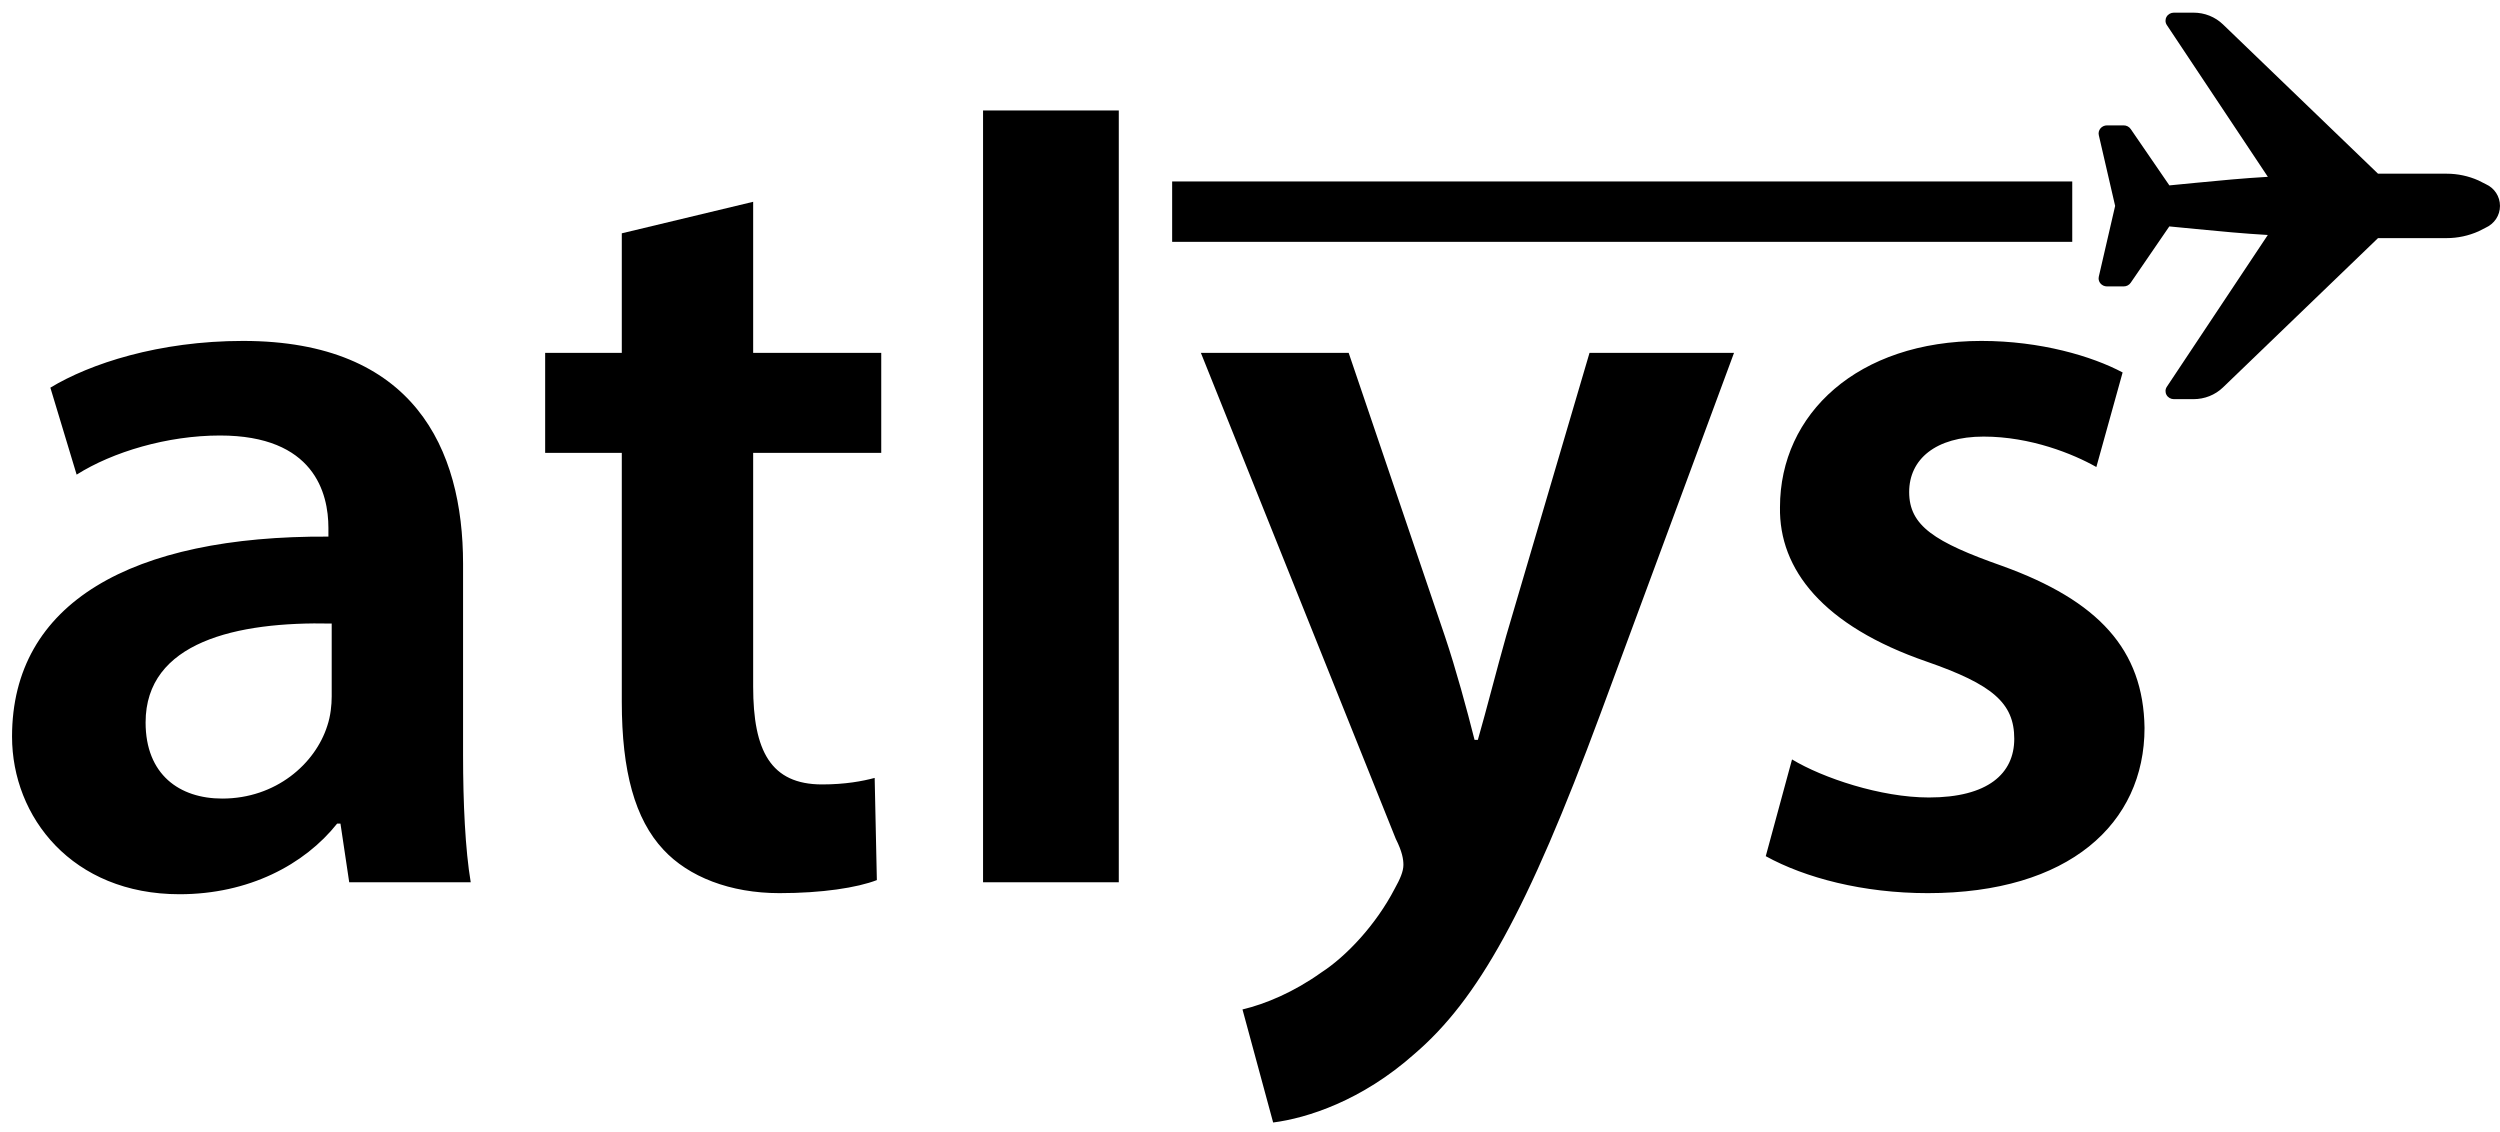 <?xml version="1.0" encoding="UTF-8"?>
<svg width="159px" height="72px" viewBox="0 0 159 72" version="1.1" xmlns="http://www.w3.org/2000/svg" xmlns:xlink="http://www.w3.org/1999/xlink">
    <title>Group 13 Copy</title>
    <g id="Page-1" stroke="none" stroke-width="1" fill="none" fill-rule="evenodd">
        <g id="Group-13-Copy" transform="translate(-11, -47)" fill="#000000">
            <g id="Color-Logo" transform="translate(11.766, 47.805)">
                <g id="Group" transform="translate(132.705, -0)" fill-rule="nonzero">
                    <path d="M7.911,23.834 L17.771,14.339 L22.143,14.339 C22.833,14.339 23.529,14.192 24.178,13.901 L24.603,13.684 C25.174,13.429 25.528,12.896 25.528,12.291 C25.528,11.685 25.174,11.152 24.628,10.908 L24.154,10.669 C23.529,10.39 22.834,10.242 22.143,10.242 L17.771,10.242 L7.913,0.75 C7.411,0.266 6.744,0 6.034,0 L4.787,0 C4.593,0 4.414,0.102 4.321,0.266 C4.228,0.43 4.234,0.631 4.341,0.789 L10.764,10.441 C9.154,10.536 7.811,10.665 6.176,10.823 L4.501,10.986 L2.041,7.4 C1.941,7.255 1.775,7.169 1.596,7.169 L0.533,7.169 C0.372,7.169 0.219,7.24 0.118,7.361 C0.016,7.483 -0.022,7.642 0.013,7.792 L1.052,12.291 L0.013,16.789 C0.004,16.826 0,16.863 0,16.899 C0,17.015 0.04,17.128 0.117,17.22 C0.219,17.341 0.372,17.411 0.533,17.411 L1.596,17.411 C1.775,17.411 1.942,17.325 2.04,17.181 L4.497,13.595 L6.177,13.758 C7.81,13.916 9.152,14.045 10.761,14.14 L4.341,23.792 C4.234,23.951 4.229,24.151 4.321,24.314 C4.414,24.479 4.593,24.581 4.787,24.581 L6.034,24.581 C6.744,24.581 7.411,24.316 7.911,23.834 Z" id="Path"></path>
                </g>
                <path d="M10.652,56.068 C15.039,56.068 18.589,54.201 20.678,51.574 L20.887,51.574 L21.444,55.307 L29.172,55.307 C28.824,53.233 28.685,50.26 28.685,47.219 L28.685,35.051 C28.685,27.723 25.552,20.878 14.69,20.878 C9.329,20.878 4.943,22.33 2.437,23.851 L4.108,29.382 C6.405,27.93 9.886,26.893 13.228,26.893 C19.216,26.893 20.121,30.557 20.121,32.77 L20.121,33.323 C7.589,33.253 0,37.54 0,46.043 C0,51.159 3.829,56.068 10.652,56.068 Z M13.368,49.984 C10.652,49.984 8.494,48.463 8.494,45.144 C8.494,40.029 14.273,38.715 20.33,38.853 L20.33,43.485 C20.33,44.038 20.26,44.73 20.051,45.352 C19.286,47.772 16.779,49.984 13.368,49.984 Z M48.806,55.999 C51.521,55.999 53.749,55.653 55.002,55.169 L54.863,48.67 C54.097,48.878 52.983,49.085 51.521,49.085 C48.249,49.085 47.135,46.942 47.135,42.863 L47.135,27.999 L55.281,27.999 L55.281,21.639 L47.135,21.639 L47.135,12.029 L38.78,14.034 L38.78,21.639 L33.906,21.639 L33.906,27.999 L38.78,27.999 L38.78,43.831 C38.78,48.256 39.616,51.297 41.426,53.233 C43.027,54.962 45.673,55.999 48.806,55.999 Z M70.389,55.307 L70.389,6.222 L61.756,6.222 L61.756,55.307 L70.389,55.307 Z M80.206,70.586 C82.364,70.309 85.845,69.203 89.187,66.23 C93.225,62.774 96.358,57.174 101.023,44.591 L109.517,21.639 L100.327,21.639 L95.035,39.614 C94.409,41.826 93.782,44.315 93.225,46.251 L93.016,46.251 C92.529,44.315 91.833,41.757 91.137,39.683 L85.01,21.639 L75.611,21.639 L88.004,52.542 C88.421,53.371 88.491,53.855 88.491,54.201 C88.491,54.616 88.282,55.1 87.934,55.722 C86.75,58.003 84.871,60.008 83.269,61.045 C81.529,62.29 79.718,63.05 78.256,63.396 L80.206,70.586 Z M121.84,55.999 C130.822,55.999 135.626,51.574 135.626,45.49 C135.556,40.513 132.702,37.401 126.575,35.189 C122.258,33.668 120.657,32.631 120.657,30.488 C120.657,28.414 122.328,26.962 125.391,26.962 C128.385,26.962 131.1,28.068 132.562,28.898 L134.233,22.883 C132.284,21.846 129.012,20.878 125.252,20.878 C117.384,20.878 112.441,25.51 112.441,31.456 C112.372,35.397 115.157,38.992 121.771,41.273 C125.948,42.725 127.341,43.9 127.341,46.182 C127.341,48.394 125.67,49.915 121.91,49.915 C118.847,49.915 115.157,48.67 113.207,47.495 L111.536,53.648 C114.043,55.031 117.733,55.999 121.84,55.999 Z" id="atlys" fill-rule="nonzero"></path>
                <polygon id="Rectangle" transform="translate(102.406, 12.656) rotate(90) translate(-102.406, -12.656) " points="100.486 -15.967 104.326 -15.967 104.326 41.279 100.486 41.279"></polygon>
            </g>
        </g>
    </g>
</svg>